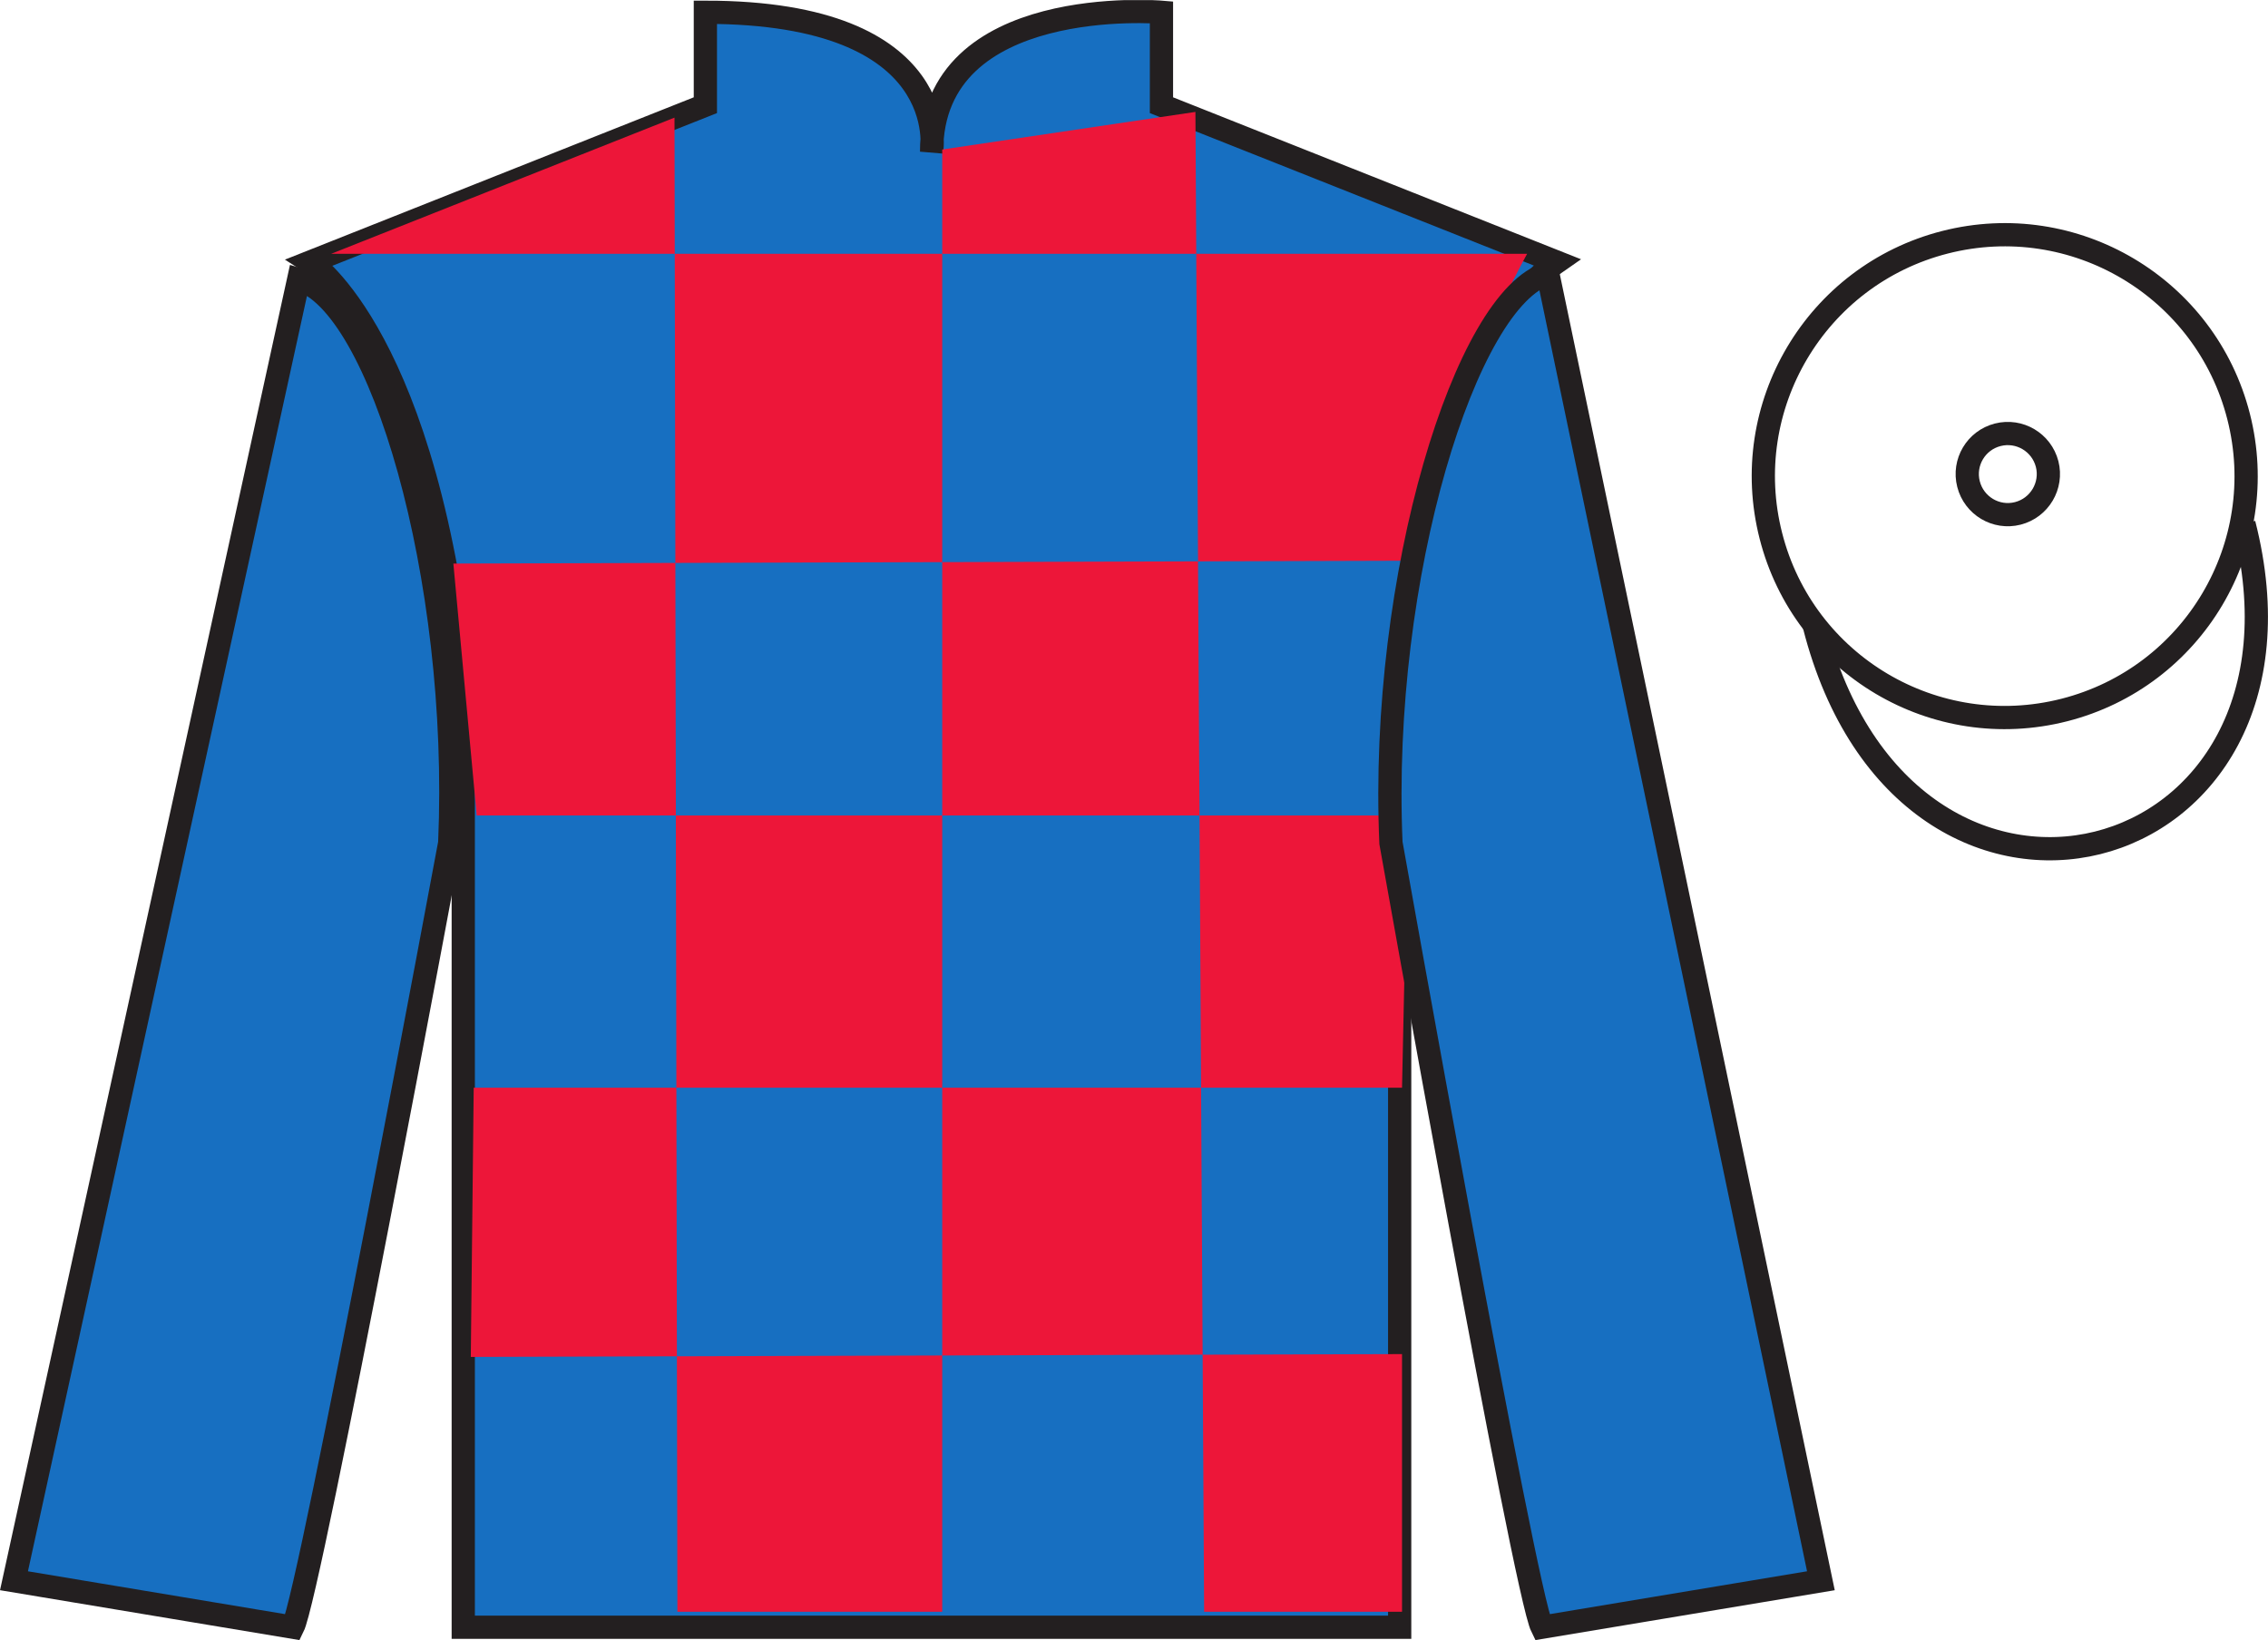<?xml version="1.0" encoding="UTF-8"?>
<svg xmlns="http://www.w3.org/2000/svg" xmlns:xlink="http://www.w3.org/1999/xlink" width="97.59pt" height="70.58pt" viewBox="0 0 97.59 70.58" version="1.1">
<defs>
<clipPath id="clip1">
  <path d="M 0 0.004 L 0 70.578 L 97.59 70.578 L 97.59 0.004 "/>
</clipPath>
</defs>
<g id="surface0">
<g clip-path="url(#clip1)" clip-rule="nonzero">
<path style=" stroke:none;fill-rule:nonzero;fill:rgb(9.02%,43.529%,75.491%);fill-opacity:1;" d="M 13.352 11.277 C 13.352 11.277 18.434 14.527 19.934 29.859 C 19.934 29.859 19.934 44.859 19.934 70.027 L 60.227 70.027 L 60.227 29.691 C 60.227 29.691 62.02 14.691 66.977 11.277 L 49.977 4.527 L 49.977 0.527 C 49.977 0.527 40.086 -0.309 40.086 6.527 C 40.086 6.527 41.102 0.527 30.352 0.527 L 30.352 4.527 L 13.352 11.277 "/>
<path style="fill:none;stroke-width:10;stroke-linecap:butt;stroke-linejoin:miter;stroke:rgb(13.73%,12.16%,12.549%);stroke-opacity:1;stroke-miterlimit:4;" d="M 133.516 593.027 C 133.516 593.027 184.336 560.527 199.336 407.206 C 199.336 407.206 199.336 257.206 199.336 5.527 L 602.266 5.527 L 602.266 408.886 C 602.266 408.886 620.195 558.886 669.766 593.027 L 499.766 660.527 L 499.766 700.527 C 499.766 700.527 400.859 708.886 400.859 640.527 C 400.859 640.527 411.016 700.527 303.516 700.527 L 303.516 660.527 L 133.516 593.027 Z M 133.516 593.027 " transform="matrix(0.1,0,0,-0.1,0,70.58)"/>
<path style=" stroke:none;fill-rule:nonzero;fill:rgb(92.863%,8.783%,22.277%);fill-opacity:1;" d="M 29.023 5.062 L 29.148 69.363 L 40.543 69.363 L 40.543 6.434 L 51.438 4.816 L 51.812 69.363 L 60.328 69.363 L 60.328 58.273 L 20.258 58.395 L 20.383 46.809 L 60.328 46.809 L 60.578 35.094 L 20.512 35.094 L 19.508 24.254 L 61.078 24.129 C 61.328 18.832 65.711 10.922 65.711 10.922 L 14.25 10.922 L 29.023 5.062 "/>
<path style=" stroke:none;fill-rule:nonzero;fill:rgb(9.02%,43.529%,75.491%);fill-opacity:1;" d="M 12.602 70.027 C 13.352 68.527 19.352 36.277 19.352 36.277 C 19.852 24.777 16.352 13.027 12.852 12.027 L 0.602 68.027 L 12.602 70.027 "/>
<path style="fill:none;stroke-width:10;stroke-linecap:butt;stroke-linejoin:miter;stroke:rgb(13.73%,12.16%,12.549%);stroke-opacity:1;stroke-miterlimit:4;" d="M 126.016 5.527 C 133.516 20.527 193.516 343.027 193.516 343.027 C 198.516 458.027 163.516 575.527 128.516 585.527 L 6.016 25.527 L 126.016 5.527 Z M 126.016 5.527 " transform="matrix(0.1,0,0,-0.1,0,70.58)"/>
<path style=" stroke:none;fill-rule:nonzero;fill:rgb(9.02%,43.529%,75.491%);fill-opacity:1;" d="M 78.352 68.027 L 66.602 11.777 C 63.102 12.777 59.352 24.777 59.852 36.277 C 59.852 36.277 65.602 68.527 66.352 70.027 L 78.352 68.027 "/>
<path style="fill:none;stroke-width:10;stroke-linecap:butt;stroke-linejoin:miter;stroke:rgb(13.73%,12.16%,12.549%);stroke-opacity:1;stroke-miterlimit:4;" d="M 783.516 25.527 L 666.016 588.027 C 631.016 578.027 593.516 458.027 598.516 343.027 C 598.516 343.027 656.016 20.527 663.516 5.527 L 783.516 25.527 Z M 783.516 25.527 " transform="matrix(0.1,0,0,-0.1,0,70.58)"/>
<path style="fill:none;stroke-width:10;stroke-linecap:butt;stroke-linejoin:miter;stroke:rgb(13.73%,12.16%,12.549%);stroke-opacity:1;stroke-miterlimit:4;" d="M 888.281 400.253 C 943.867 414.433 977.422 470.995 963.242 526.581 C 949.062 582.167 892.5 615.722 836.914 601.542 C 781.367 587.362 747.812 530.8 761.992 475.214 C 776.133 419.628 832.695 386.073 888.281 400.253 Z M 888.281 400.253 " transform="matrix(0.1,0,0,-0.1,0,70.58)"/>
<path style="fill:none;stroke-width:10;stroke-linecap:butt;stroke-linejoin:miter;stroke:rgb(13.73%,12.16%,12.549%);stroke-opacity:1;stroke-miterlimit:4;" d="M 780.703 436.464 C 820.391 280.8 1004.336 328.417 965.547 480.409 " transform="matrix(0.1,0,0,-0.1,0,70.58)"/>
<path style="fill:none;stroke-width:10;stroke-linecap:butt;stroke-linejoin:miter;stroke:rgb(13.73%,12.16%,12.549%);stroke-opacity:1;stroke-miterlimit:4;" d="M 868.242 484.863 C 877.578 487.245 883.242 496.777 880.859 506.113 C 878.438 515.448 868.945 521.073 859.609 518.691 C 850.273 516.308 844.648 506.816 847.031 497.48 C 849.414 488.144 858.906 482.48 868.242 484.863 Z M 868.242 484.863 " transform="matrix(0.1,0,0,-0.1,0,70.58)"/>
</g>
</g>
</svg>
